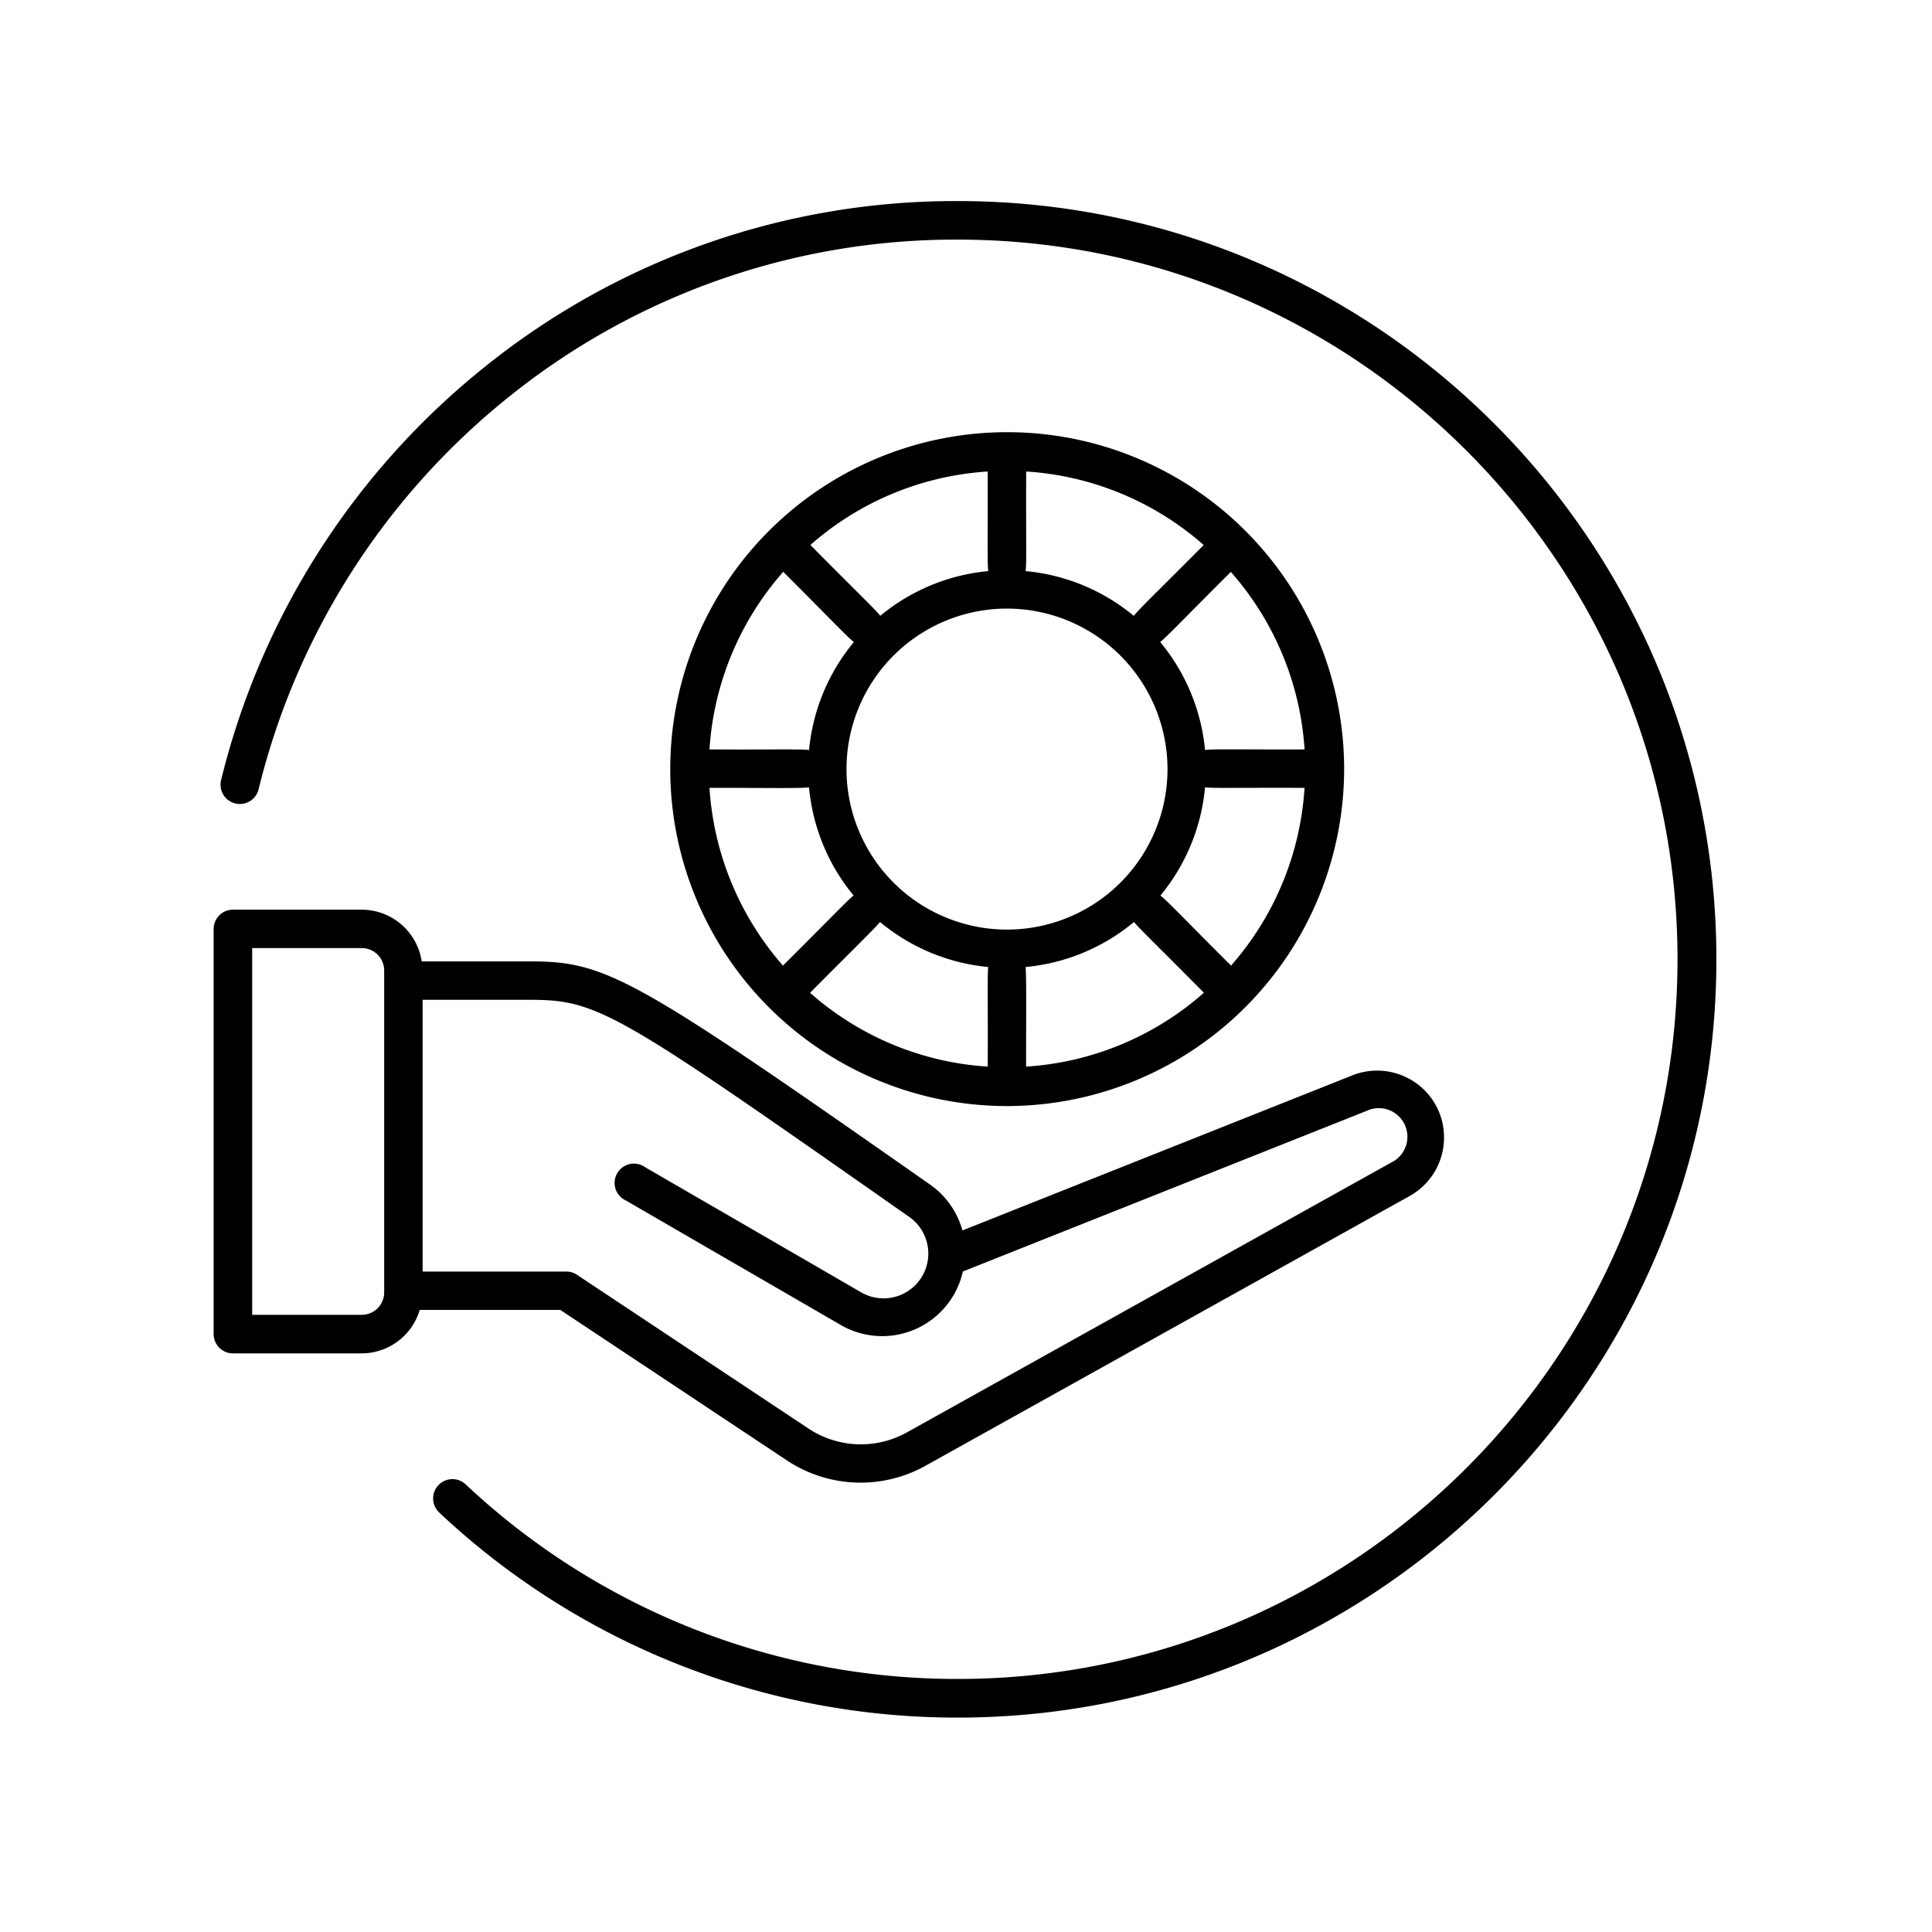 <?xml version="1.0" encoding="UTF-8"?> <svg xmlns="http://www.w3.org/2000/svg" id="Calque_1" data-name="Calque 1" viewBox="0 0 400 400"><title>casion_montreal</title><path d="M288,240.71,187.82,296.53a19.63,19.63,0,0,1-20.49-.8l-47.89-31.81a4,4,0,0,0-2.2-.66H87.5V207h22.37c14.15,0,18.35,2.88,78.16,44.8a9.27,9.27,0,0,1-10,15.61l-44.43-25.73a4,4,0,1,0-4,6.88l44.43,25.74a17.11,17.11,0,0,0,25.32-11.05L282.93,230A5.92,5.92,0,0,1,288,240.71ZM79.54,267.58a4.64,4.64,0,0,1-4.64,4.64H52.21V196.29H74.9a4.64,4.64,0,0,1,4.64,4.64ZM298.76,233A13.87,13.87,0,0,0,280,222.64l-80.74,32.11a17.14,17.14,0,0,0-6.65-9.46c-61.13-42.84-67-46.24-82.73-46.24H87.31A12.58,12.58,0,0,0,74.9,188.34H48.23a4,4,0,0,0-4,4V276.2a4,4,0,0,0,4,4H74.9a12.57,12.57,0,0,0,12-9H116l46.89,31.14a27.57,27.57,0,0,0,28.76,1.11l100.19-55.82a13.86,13.86,0,0,0,6.9-14.65Z"></path><path d="M162.16,118.4c8.61,8.57,13.29,13.53,14.63,14.52a41.07,41.07,0,0,0-9.29,22.37c-1.47-.23-6.79-.07-20.61-.13a61.52,61.52,0,0,1,15.26-36.76ZM270.1,155.16c-12.16.05-19-.13-20.61.12a41,41,0,0,0-9.29-22.36c1.19-.87,4.87-4.79,14.63-14.51a61.47,61.47,0,0,1,15.27,36.75Zm-15.22,44.76c-8.61-8.56-13.28-13.51-14.63-14.5A41.05,41.05,0,0,0,249.49,163c1.46.23,6.85.06,20.6.12a61.52,61.52,0,0,1-15.21,36.79Zm-42.54.29a41,41,0,0,0,22.45-9.33c.89,1.19,4.75,4.83,14.46,14.66a61.4,61.4,0,0,1-36.81,15.29s0,0,0-.06c0-10.11.09-19.18-.11-20.56Zm-30.14-9.32a41,41,0,0,0,22.41,9.32c-.21,1.46-.05,6.76-.11,20.56,0,0,0,0,0,.06a61.27,61.27,0,0,1-36.78-15.28c7.12-7.2,13.63-13.54,14.47-14.66ZM208.47,126a33.27,33.27,0,0,1,33.25,33.21v.05A33.23,33.23,0,1,1,208.47,126Zm-3.86-7.76a41,41,0,0,0-22.36,9.26c-.88-1.19-4.76-4.85-14.47-14.67a61.42,61.42,0,0,1,36.71-15.21c.06,12.17-.13,19,.12,20.62Zm30.13,9.27a41,41,0,0,0-22.4-9.27c.23-1.46.06-6.84.12-20.62a61.45,61.45,0,0,1,36.75,15.22c-8.56,8.65-13.47,13.32-14.47,14.67ZM167.5,163a41.05,41.05,0,0,0,9.23,22.41c-1.18.88-4.9,4.84-14.63,14.51a61.77,61.77,0,0,1-15.21-36.81c12.12,0,19,.15,20.61-.11Zm41,66a69.87,69.87,0,0,0,69.79-69.8v-.07A69.76,69.76,0,1,0,208.46,229Z"></path><path d="M198.31,355.61A156.42,156.42,0,0,1,90.94,313.16a4,4,0,0,1,5.47-5.84,148.45,148.45,0,0,0,101.9,40.29c82.16,0,149-66.84,149-149s-66.84-149-149-149A147.42,147.42,0,0,0,105.57,82a149.71,149.71,0,0,0-52,81.29,4,4,0,1,1-7.77-1.89,157.71,157.71,0,0,1,54.84-85.66,155.32,155.32,0,0,1,97.72-34.11c86.57,0,157,70.43,157,157S284.88,355.61,198.31,355.61Z"></path></svg> 